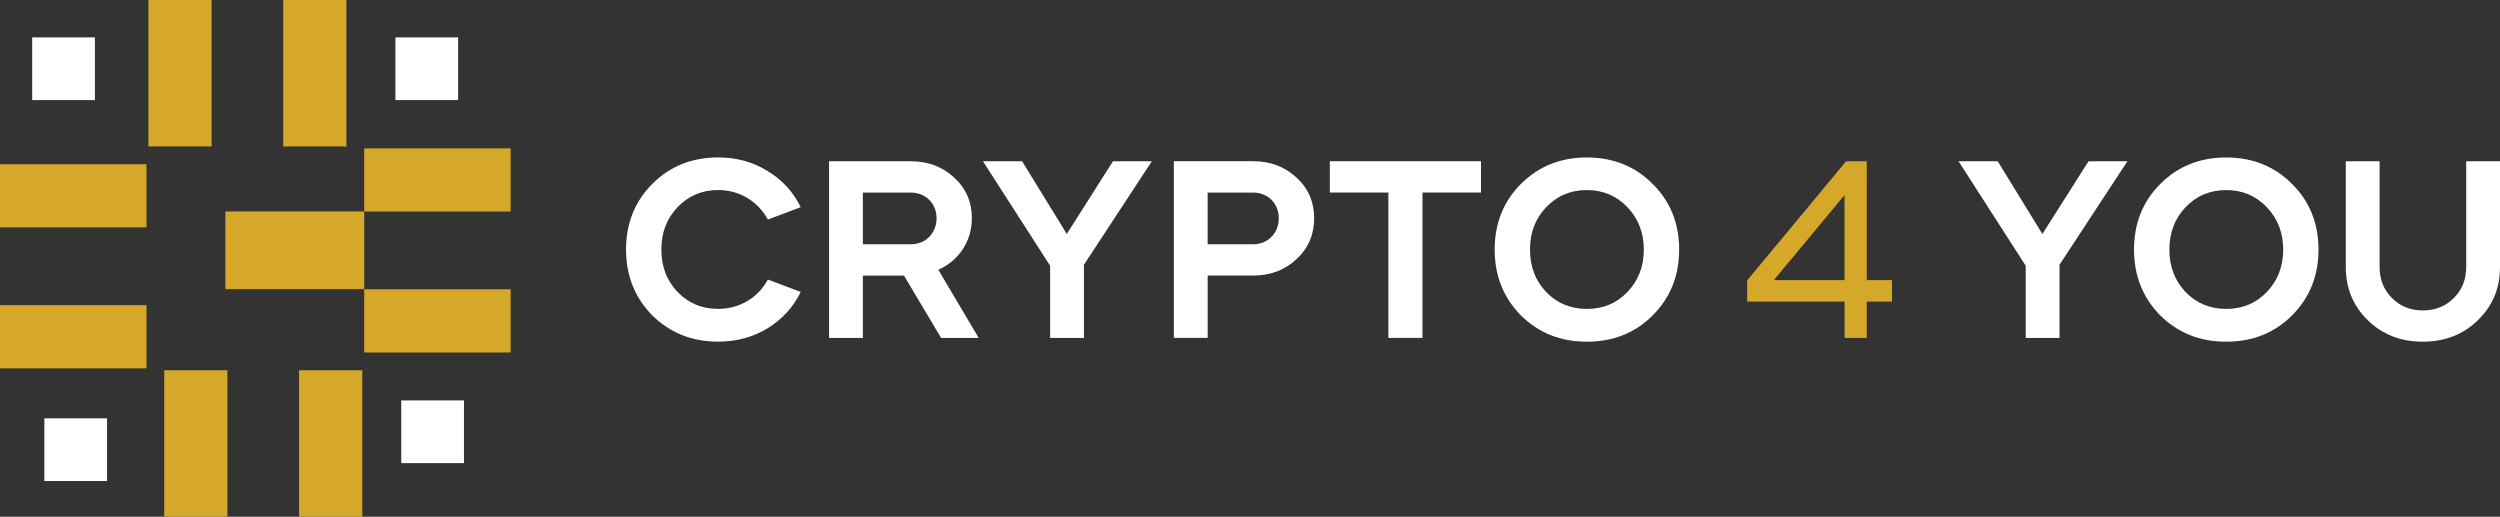 <?xml version="1.0" encoding="UTF-8"?>
<svg id="Layer_1" xmlns="http://www.w3.org/2000/svg" version="1.1" viewBox="0 0 559.79 115.7">
  <rect x="0" y="0" width="559.79" height="115.7" fill="#333333" stroke="none"/>
  <!-- Generator: Adobe Illustrator 29.0.1, SVG Export Plug-In . SVG Version: 2.1.0 Build 192)  -->
  <defs>
    <style>
      .st0 {
        fill: #fff;
      }

      .st1 {
        fill: #d6a829;
      }
    </style>
  </defs>
  <g>
    <path class="st0" d="M171.89,38.31c3.28,1.98,5.76,4.69,7.4,8.08l-7.35,2.77c-2.21-4.07-6.33-6.61-11.13-6.61-3.62,0-6.67,1.3-9.1,3.84-2.43,2.54-3.62,5.71-3.62,9.49s1.19,6.95,3.62,9.49c2.43,2.54,5.48,3.79,9.1,3.79,4.8,0,8.93-2.49,11.13-6.56l7.35,2.77c-1.64,3.39-4.13,6.1-7.4,8.14-3.28,1.98-6.95,2.99-11.08,2.99-5.88,0-10.79-1.98-14.75-5.88-3.9-3.96-5.88-8.87-5.88-14.75s1.98-10.79,5.88-14.69c3.95-3.96,8.87-5.93,14.75-5.93,4.13,0,7.8,1.02,11.08,3.05Z"/>
    <path class="st0" d="M203.95,36.11c3.9,0,7.12,1.24,9.72,3.67,2.66,2.43,3.95,5.48,3.95,9.1,0,5.14-2.94,9.49-7.51,11.53l9.04,15.26h-8.42l-8.31-13.96h-9.21v13.96h-7.57v-39.56h18.31ZM193.21,43.11v11.59h10.74c3.33,0,5.76-2.49,5.76-5.82s-2.43-5.76-5.76-5.76h-10.74Z"/>
    <path class="st0" d="M220.11,36.11h8.76l10,16.28,10.34-16.28h8.7l-15.2,23.17v16.39h-7.57v-16.16l-15.03-23.39Z"/>
    <path class="st0" d="M270.41,75.66h-7.57v-39.56h17.75c3.9,0,7.12,1.24,9.72,3.67,2.66,2.43,3.95,5.48,3.95,9.1s-1.3,6.72-3.95,9.16c-2.6,2.43-5.82,3.67-9.72,3.67h-10.17v13.96ZM270.41,43.11v11.59h10.17c3.33,0,5.76-2.49,5.76-5.82s-2.43-5.76-5.76-5.76h-10.17Z"/>
    <path class="st0" d="M297.77,43.11v-7.01h33.85v7.01h-13.11v32.55h-7.63v-32.55h-13.11Z"/>
    <path class="st0" d="M370.06,41.19c3.95,3.9,5.93,8.82,5.93,14.69s-1.98,10.79-5.93,14.75c-3.9,3.9-8.82,5.88-14.75,5.88s-10.79-1.98-14.75-5.88c-3.9-3.96-5.88-8.87-5.88-14.75s1.98-10.79,5.88-14.69c3.95-3.96,8.87-5.93,14.75-5.93s10.85,1.98,14.75,5.93ZM346.21,65.38c2.43,2.54,5.48,3.79,9.1,3.79s6.67-1.24,9.1-3.79c2.43-2.54,3.67-5.71,3.67-9.49s-1.25-6.95-3.67-9.49c-2.43-2.54-5.43-3.84-9.1-3.84s-6.67,1.3-9.1,3.84c-2.43,2.54-3.62,5.71-3.62,9.49s1.19,6.95,3.62,9.49Z"/>
    <path class="st1" d="M413.03,67.53h-21.81v-4.75l22.15-26.67h4.63v26.62h5.65v4.8h-5.65v8.14h-4.97v-8.14ZM397.2,62.72h15.82v-19.04l-15.82,19.04Z"/>
    <path class="st0" d="M438.56,36.11h8.76l10,16.28,10.34-16.28h8.7l-15.2,23.17v16.39h-7.57v-16.16l-15.03-23.39Z"/>
    <path class="st0" d="M513.22,41.19c3.95,3.9,5.93,8.82,5.93,14.69s-1.98,10.79-5.93,14.75c-3.9,3.9-8.82,5.88-14.75,5.88s-10.79-1.98-14.75-5.88c-3.9-3.96-5.88-8.87-5.88-14.75s1.98-10.79,5.88-14.69c3.95-3.96,8.87-5.93,14.75-5.93s10.85,1.98,14.75,5.93ZM489.38,65.38c2.43,2.54,5.48,3.79,9.1,3.79s6.67-1.24,9.1-3.79c2.43-2.54,3.67-5.71,3.67-9.49s-1.25-6.95-3.67-9.49c-2.43-2.54-5.43-3.84-9.1-3.84s-6.67,1.3-9.1,3.84c-2.43,2.54-3.62,5.71-3.62,9.49s1.19,6.95,3.62,9.49Z"/>
    <path class="st0" d="M552.22,36.11h7.57v23.68c0,4.75-1.64,8.7-4.97,11.92-3.28,3.22-7.41,4.8-12.32,4.8s-8.99-1.58-12.32-4.8c-3.28-3.22-4.92-7.18-4.92-11.92v-23.68h7.57v23.68c0,2.77.91,5.08,2.77,6.95,1.87,1.87,4.13,2.77,6.9,2.77s5.09-.9,6.95-2.77c1.87-1.86,2.77-4.18,2.77-6.95v-23.68Z"/>
  </g>
  <g>
    <rect class="st1" x="63.42" width="14.15" height="32.79"/>
    <rect class="st1" x="33.23" width="14.15" height="32.79"/>
    <rect class="st1" y="36.77" width="32.8" height="14.15"/>
    <rect class="st1" y="68.33" width="32.8" height="14.15"/>
    <rect class="st1" x="36.77" y="82.91" width="14.15" height="32.79"/>
    <rect class="st1" x="66.97" y="82.91" width="14.15" height="32.79"/>
    <rect class="st1" x="81.55" y="64.78" width="32.79" height="14.15"/>
    <rect class="st1" x="81.55" y="33.22" width="32.79" height="14.15"/>
    <rect class="st1" x="50.46" y="47.35" width="31.1" height="17.39"/>
    <rect class="st0" x="7.21" y="8.37" width="14.04" height="14.04"/>
    <rect class="st0" x="9.93" y="93.67" width="14.04" height="14.04"/>
    <rect class="st0" x="89.85" y="89.66" width="14.04" height="14.04"/>
    <rect class="st0" x="88.54" y="8.37" width="14.04" height="14.04"/>
  </g>
</svg>